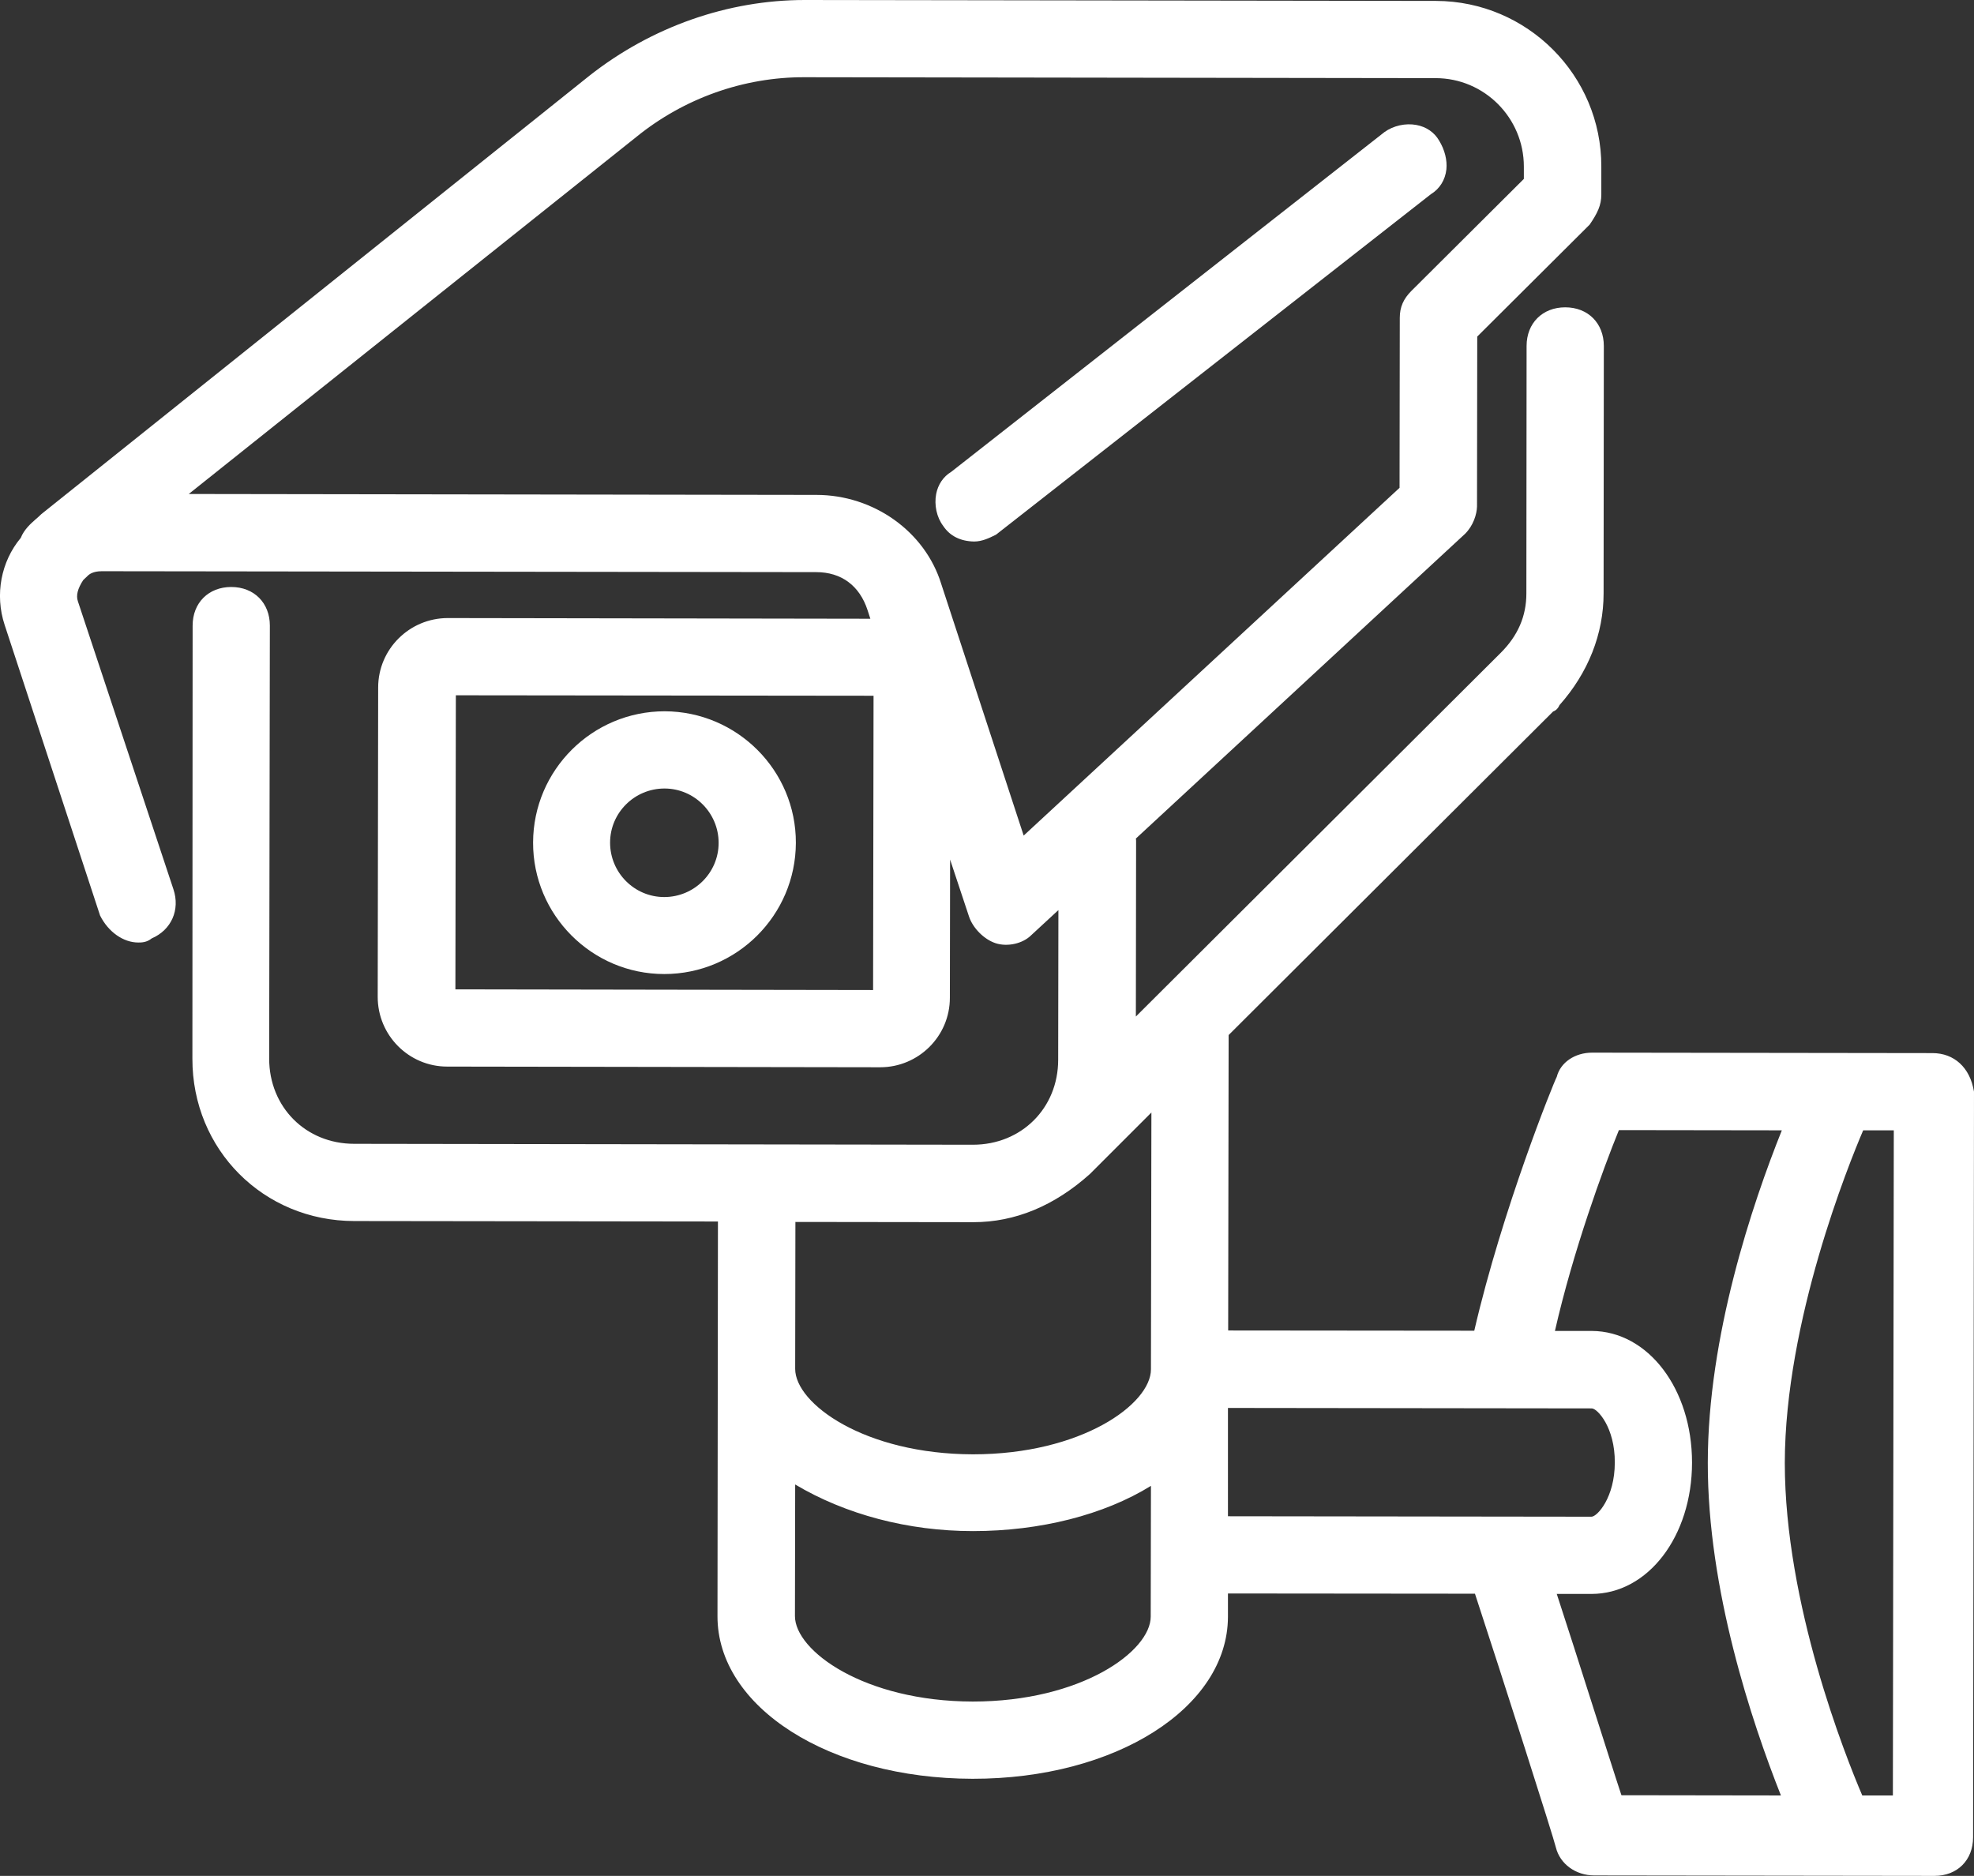 <?xml version="1.0" encoding="utf-8"?>
<!-- Generator: Adobe Illustrator 23.0.3, SVG Export Plug-In . SVG Version: 6.00 Build 0)  -->
<svg version="1.1" id="Capa_1" xmlns="http://www.w3.org/2000/svg" xmlns:xlink="http://www.w3.org/1999/xlink" x="0px" y="0px"
	 viewBox="0 0 86.39 82.1" style="enable-background:new 0 0 86.39 82.1;" xml:space="preserve">
<rect x="0" y="0" width="86.39" height="82.1" fill="#333333" stroke="none"/>
<style type="text/css">
	.st0{fill:none;stroke:url(#SVGID_1_);stroke-width:4;stroke-miterlimit:10;}
	.st1{fill:none;stroke:url(#SVGID_2_);stroke-width:4;stroke-miterlimit:10;}
	.st2{fill:none;stroke:url(#SVGID_3_);stroke-width:4;stroke-miterlimit:10;}
	.st3{fill:none;stroke:url(#SVGID_4_);stroke-width:4;stroke-miterlimit:10;}
	.st4{fill:none;stroke:#000000;stroke-miterlimit:10;}
	.st5{fill:none;stroke:url(#SVGID_5_);stroke-width:4;stroke-miterlimit:10;}
	.st6{fill:url(#SVGID_6_);}
	.st7{fill:#FFFFFF;}
	.st8{fill:url(#SVGID_7_);}
	.st9{fill:url(#SVGID_8_);}
	.st10{fill:url(#SVGID_9_);}
	.st11{fill:url(#SVGID_10_);}
	.st12{fill:url(#SVGID_11_);}
	.st13{fill:url(#SVGID_12_);}
	.st14{fill:url(#SVGID_13_);}
	.st15{fill:url(#SVGID_14_);}
	.st16{fill:url(#SVGID_15_);}
	.st17{fill:url(#SVGID_16_);}
	.st18{fill:url(#SVGID_17_);}
	.st19{fill:url(#SVGID_18_);}
	.st20{fill:url(#SVGID_19_);}
	.st21{fill:none;stroke:url(#SVGID_20_);stroke-width:4;stroke-miterlimit:10;}
	.st22{fill:none;stroke:url(#SVGID_21_);stroke-width:4;stroke-miterlimit:10;}
	.st23{fill:none;stroke:url(#SVGID_22_);stroke-width:4;stroke-miterlimit:10;}
	.st24{fill:none;stroke:url(#SVGID_23_);stroke-width:4;stroke-miterlimit:10;}
	.st25{fill:none;stroke:url(#SVGID_24_);stroke-width:4;stroke-miterlimit:10;}
	.st26{fill:none;stroke:url(#SVGID_25_);stroke-width:4;stroke-miterlimit:10;}
	.st27{fill:none;stroke:url(#SVGID_26_);stroke-width:4;stroke-miterlimit:10;}
	.st28{fill:none;stroke:url(#SVGID_27_);stroke-width:4;stroke-miterlimit:10;}
	.st29{fill:none;stroke:url(#SVGID_28_);stroke-width:4;stroke-miterlimit:10;}
	.st30{fill:url(#SVGID_29_);}
	.st31{fill:url(#SVGID_30_);}
	.st32{fill:url(#SVGID_31_);}
	.st33{fill:url(#SVGID_32_);}
	.st34{fill:url(#SVGID_33_);}
	.st35{fill:url(#SVGID_34_);}
	.st36{fill:url(#SVGID_35_);}
	.st37{fill:url(#SVGID_36_);}
	.st38{fill:url(#SVGID_37_);}
	.st39{fill:url(#SVGID_38_);}
	.st40{fill:url(#SVGID_39_);}
	.st41{fill:url(#SVGID_40_);}
	.st42{fill:url(#SVGID_41_);}
	.st43{fill:url(#SVGID_42_);}
	.st44{fill:url(#SVGID_43_);}
	.st45{fill:url(#SVGID_44_);}
	.st46{fill:url(#SVGID_45_);}
	.st47{fill:url(#SVGID_46_);}
	.st48{fill:url(#SVGID_47_);}
	.st49{fill:url(#SVGID_48_);}
	.st50{fill:url(#SVGID_49_);}
	.st51{fill:url(#SVGID_50_);}
	.st52{fill:url(#SVGID_51_);}
	.st53{fill:url(#SVGID_52_);}
	.st54{fill:url(#SVGID_53_);}
	.st55{fill:url(#SVGID_54_);}
	.st56{fill:url(#SVGID_55_);}
	.st57{fill:url(#SVGID_56_);}
	.st58{fill:url(#SVGID_57_);}
	.st59{fill:none;stroke:url(#SVGID_58_);stroke-width:4;stroke-miterlimit:10;}
	.st60{fill:none;stroke:url(#SVGID_59_);stroke-width:4;stroke-miterlimit:10;}
	.st61{fill:none;stroke:url(#SVGID_60_);stroke-width:4;stroke-miterlimit:10;}
	.st62{fill:none;stroke:url(#SVGID_61_);stroke-width:4;stroke-miterlimit:10;}
	.st63{fill:none;stroke:url(#SVGID_62_);stroke-width:4;stroke-miterlimit:10;}
	.st64{fill:none;stroke:url(#SVGID_63_);stroke-width:4;stroke-miterlimit:10;}
	.st65{fill:none;stroke:url(#SVGID_64_);stroke-width:4;stroke-miterlimit:10;}
	.st66{fill:none;stroke:url(#SVGID_65_);stroke-width:4;stroke-miterlimit:10;}
	.st67{fill:none;stroke:url(#SVGID_66_);stroke-width:4;stroke-miterlimit:10;}
	.st68{fill:url(#SVGID_67_);}
	.st69{fill:url(#SVGID_68_);}
	.st70{fill:url(#SVGID_69_);}
	.st71{fill:url(#SVGID_70_);}
	.st72{fill:url(#SVGID_71_);}
	.st73{fill:url(#SVGID_72_);}
	.st74{fill:url(#SVGID_73_);}
	.st75{fill:url(#SVGID_74_);}
	.st76{fill:url(#SVGID_75_);}
	.st77{fill:url(#SVGID_76_);}
	.st78{fill:url(#SVGID_77_);}
	.st79{fill:url(#SVGID_78_);}
	.st80{fill:url(#SVGID_79_);}
	.st81{fill:url(#SVGID_80_);}
	.st82{fill:url(#SVGID_81_);}
	.st83{fill:url(#SVGID_82_);}
	.st84{fill:url(#SVGID_83_);}
	.st85{fill:url(#SVGID_84_);}
	.st86{fill:#020203;stroke:#020203;stroke-width:0.058;stroke-miterlimit:10;}
	.st87{fill:#020203;}
	.st88{fill:#020203;stroke:#020203;stroke-width:0.926;stroke-miterlimit:10;}
	.st89{fill:url(#SVGID_85_);}
	.st90{fill:url(#SVGID_86_);}
	.st91{fill:url(#SVGID_87_);}
	.st92{fill:url(#SVGID_88_);}
	.st93{fill:url(#SVGID_89_);}
	.st94{fill:url(#SVGID_90_);}
	.st95{fill:url(#SVGID_91_);}
	.st96{fill:url(#SVGID_92_);}
	.st97{fill:url(#SVGID_93_);}
	.st98{fill:url(#SVGID_94_);}
	.st99{fill:url(#SVGID_95_);}
	.st100{fill:url(#SVGID_96_);}
	.st101{fill:url(#SVGID_97_);}
	.st102{fill:url(#SVGID_98_);}
	.st103{fill:url(#SVGID_99_);}
	.st104{fill:url(#SVGID_100_);}
	.st105{fill:url(#SVGID_101_);}
	.st106{fill:url(#SVGID_102_);}
	.st107{fill:url(#SVGID_103_);}
	.st108{fill:url(#SVGID_104_);}
	.st109{fill:url(#SVGID_105_);}
	.st110{fill:url(#SVGID_106_);}
	.st111{fill:url(#SVGID_107_);}
	.st112{fill:url(#SVGID_108_);}
	.st113{fill:url(#SVGID_109_);}
	.st114{fill:url(#SVGID_110_);}
	.st115{fill:url(#SVGID_111_);}
	.st116{fill:url(#SVGID_112_);}
	.st117{fill:url(#SVGID_113_);}
	.st118{fill:url(#SVGID_114_);}
	.st119{fill:url(#SVGID_115_);}
	.st120{fill:url(#SVGID_116_);}
	.st121{fill:url(#SVGID_117_);}
	.st122{fill:url(#SVGID_118_);}
	.st123{fill:url(#SVGID_119_);}
	.st124{fill:url(#SVGID_120_);}
	.st125{fill:url(#SVGID_121_);}
	.st126{fill:url(#SVGID_122_);}
	.st127{fill:url(#SVGID_123_);}
	.st128{fill:url(#SVGID_124_);}
	.st129{fill:url(#SVGID_125_);}
	.st130{fill:url(#SVGID_126_);}
	.st131{fill:url(#SVGID_127_);}
	.st132{fill:url(#SVGID_128_);}
	.st133{fill:url(#SVGID_129_);}
	.st134{fill:url(#SVGID_130_);}
	.st135{fill:url(#SVGID_131_);}
	.st136{fill:url(#SVGID_132_);}
	.st137{fill:url(#SVGID_133_);}
	.st138{fill:url(#SVGID_134_);}
	.st139{fill:url(#SVGID_135_);}
	.st140{fill:url(#SVGID_136_);}
	.st141{fill:url(#SVGID_137_);}
	.st142{fill:url(#SVGID_138_);}
	.st143{fill:url(#SVGID_139_);}
	.st144{fill:url(#SVGID_140_);}
	.st145{fill:url(#SVGID_141_);}
	.st146{fill:url(#SVGID_142_);}
	.st147{fill:url(#SVGID_143_);}
	.st148{fill:url(#SVGID_144_);}
	.st149{fill:url(#SVGID_145_);}
	.st150{fill:url(#SVGID_146_);}
	.st151{fill:url(#SVGID_147_);}
	.st152{fill:url(#SVGID_148_);}
	.st153{fill:url(#SVGID_149_);}
	.st154{fill:url(#SVGID_150_);}
	.st155{fill:url(#SVGID_151_);}
	.st156{fill:url(#SVGID_152_);}
	.st157{fill:url(#SVGID_153_);}
	.st158{fill:url(#SVGID_154_);}
	.st159{fill:url(#SVGID_155_);}
	.st160{fill:url(#SVGID_156_);}
	.st161{fill:url(#SVGID_157_);}
	.st162{fill:url(#SVGID_158_);}
	.st163{fill:url(#SVGID_159_);}
	.st164{fill:url(#SVGID_160_);}
	.st165{fill:url(#SVGID_161_);}
	.st166{fill:url(#SVGID_162_);}
	.st167{fill:url(#SVGID_163_);}
	.st168{fill:url(#SVGID_164_);}
	.st169{fill:url(#SVGID_165_);}
	.st170{fill:url(#SVGID_166_);}
	.st171{fill:url(#SVGID_167_);}
	.st172{fill:url(#SVGID_168_);}
	.st173{fill:url(#SVGID_169_);}
	.st174{fill:url(#SVGID_170_);}
	.st175{fill:url(#SVGID_171_);}
	.st176{fill:url(#SVGID_172_);}
	.st177{fill:url(#SVGID_173_);}
	.st178{fill:url(#SVGID_174_);}
	.st179{fill:url(#SVGID_175_);}
	.st180{fill:url(#SVGID_176_);}
	.st181{fill:url(#SVGID_177_);}
	.st182{fill:url(#SVGID_178_);}
	.st183{fill:url(#SVGID_179_);}
	.st184{fill:url(#SVGID_180_);}
	.st185{fill:url(#SVGID_181_);}
	.st186{fill:url(#SVGID_182_);}
	.st187{fill:url(#SVGID_183_);}
	.st188{fill:url(#SVGID_184_);}
	.st189{fill:url(#SVGID_185_);}
	.st190{fill:url(#SVGID_186_);}
	.st191{fill:url(#SVGID_187_);}
	.st192{fill:url(#SVGID_188_);}
	.st193{fill:url(#SVGID_189_);}
	.st194{fill:url(#SVGID_190_);}
	.st195{fill:url(#SVGID_191_);}
	.st196{fill:url(#SVGID_192_);}
	.st197{fill:url(#SVGID_193_);}
	.st198{fill:url(#SVGID_194_);}
	.st199{fill:url(#SVGID_195_);}
	.st200{fill:url(#SVGID_196_);}
	.st201{fill:url(#SVGID_197_);}
	.st202{fill:url(#SVGID_198_);}
	.st203{fill:url(#SVGID_199_);}
	.st204{fill:url(#SVGID_200_);}
	.st205{fill:url(#SVGID_201_);}
	.st206{fill:url(#SVGID_202_);}
	.st207{fill:url(#SVGID_203_);}
	.st208{fill:url(#SVGID_204_);}
	.st209{fill:url(#SVGID_205_);}
	.st210{fill:url(#SVGID_206_);}
	.st211{fill:url(#SVGID_207_);}
	.st212{fill:url(#SVGID_208_);}
	.st213{fill:url(#SVGID_209_);}
	.st214{fill:url(#SVGID_210_);}
	.st215{fill:url(#SVGID_211_);}
	.st216{fill:url(#SVGID_212_);}
	.st217{fill:url(#SVGID_213_);}
	.st218{fill:url(#SVGID_214_);}
	.st219{fill:url(#SVGID_215_);}
	.st220{fill:url(#SVGID_216_);}
	.st221{fill:url(#SVGID_217_);}
	.st222{fill:url(#SVGID_218_);}
	.st223{fill:url(#SVGID_219_);}
	.st224{fill:url(#SVGID_220_);}
	.st225{fill:url(#SVGID_221_);}
	.st226{fill:url(#SVGID_222_);}
	.st227{fill:url(#SVGID_223_);}
	.st228{fill:url(#SVGID_224_);}
	.st229{fill:url(#SVGID_225_);}
</style>
<g>
	<path class="st7" d="M42.63,23.7c0.35,0,0.66-0.15,0.96-0.3l19.03-14.9C63,8.27,63.25,7.88,63.3,7.41c0.04-0.4-0.07-0.85-0.32-1.26
		c-0.21-0.36-0.56-0.6-0.99-0.68c-0.48-0.09-1.01,0.03-1.4,0.31L41.63,20.65c-0.35,0.21-0.58,0.56-0.66,0.97
		c-0.09,0.48,0.02,1.02,0.31,1.4C41.57,23.46,42.04,23.69,42.63,23.7z"/>
	<path class="st7" d="M4.38,40.07c0.36,0.72,1.02,1.18,1.67,1.18c0.14,0,0.37,0,0.59-0.18c0.86-0.37,1.25-1.25,0.95-2.15l-4.18-12.6
		c-0.09-0.26-0.01-0.56,0.23-0.93l0.23-0.22C3.91,25.14,4.07,25,4.45,25l31.27,0.04c1.1,0,1.9,0.59,2.25,1.67l0.12,0.37l-18.49-0.03
		c-1.68,0-3.05,1.36-3.05,3.04l-0.02,13.54c0,1.68,1.36,3.05,3.04,3.05l18.95,0.03c1.68,0,3.05-1.36,3.05-3.04l0.01-6.05l0.83,2.5
		c0.17,0.5,0.65,0.99,1.16,1.16c0.52,0.17,1.19,0.02,1.56-0.35l1.19-1.1l-0.01,6.55c0,2.12-1.61,3.72-3.73,3.72l-27.08-0.04
		c-2.12,0-3.72-1.61-3.72-3.73l0.03-18.95c0-0.99-0.69-1.69-1.69-1.69c-0.99,0-1.69,0.69-1.69,1.69L8.42,46.33
		c-0.01,3.98,3.11,7.11,7.09,7.11l15.91,0.02L31.4,70.73c-0.01,3.98,4.89,7.11,11.16,7.12c6.26,0.01,11.17-3.11,11.18-7.09l0-1.02
		l10.81,0.01c1.16,3.53,3.46,10.73,3.54,11.1c0.18,0.73,0.87,1.23,1.68,1.23l14.89,0.02c1,0,1.69-0.69,1.69-1.69l0.04-32.63
		c-0.17-1.06-0.87-1.69-1.82-1.69l-14.89-0.02c-0.76,0-1.39,0.43-1.55,1.06c-0.13,0.24-2.37,5.76-3.61,11.11l-10.77-0.01l0.02-12.93
		l14.2-14.16c0.14-0.05,0.23-0.16,0.28-0.28c1.26-1.42,1.93-3.12,1.93-4.89l0.01-10.83c0-0.99-0.69-1.69-1.69-1.69
		c-0.99,0-1.69,0.69-1.69,1.69L66.8,25.97c0,1-0.37,1.85-1.12,2.6L49.71,44.49l0.01-7.66c0-0.05,0-0.09-0.01-0.13l14.41-13.34
		c0.36-0.36,0.51-0.85,0.52-1.19l0.01-7.44l4.92-4.9c0.34-0.5,0.51-0.84,0.51-1.32l0-1.22c0.01-3.99-3.24-7.24-7.23-7.25L35.22,0
		c-3.36,0-6.7,1.17-9.42,3.31L1.81,22.5c-0.09,0.09-0.16,0.15-0.23,0.21c-0.24,0.21-0.53,0.47-0.67,0.83
		c-0.87,1.04-1.14,2.49-0.71,3.8L4.38,40.07z M81.54,49.47l1.34,0l-0.04,29.11l-1.34,0c-0.74-1.73-3.39-8.38-3.39-14.56
		C78.12,57.81,80.92,50.92,81.54,49.47z M70.85,49.46l7.13,0.01c-1.29,3.22-3.24,9.01-3.24,14.55c-0.01,5.54,1.92,11.33,3.2,14.56
		l-6.98-0.01c-0.27-0.81-0.76-2.37-1.31-4.08c-0.51-1.61-1.07-3.35-1.52-4.73l1.52,0c2.47,0,4.4-2.52,4.4-5.75
		c0-3.22-1.92-5.75-4.39-5.76l-1.61,0C68.84,54.77,70.17,51.12,70.85,49.46z M53.74,61.62l15.92,0.02c0.25,0,1.02,0.84,1.01,2.37
		c0,1.53-0.77,2.37-1.02,2.37l-15.91-0.02C53.74,65.48,53.74,63.07,53.74,61.62z M38.21,43.33L19.93,43.3l0.02-12.87l18.28,0.02
		L38.21,43.33z M50.36,70.75c0,1.52-3.04,3.72-7.79,3.72c-4.75-0.01-7.78-2.22-7.78-3.74l0.01-5.76c2.2,1.31,4.94,2.04,7.78,2.04
		c2.94,0,5.74-0.71,7.79-1.98L50.36,70.75z M50.39,48.69l-0.02,11.24c0,1.52-3.04,3.72-7.79,3.72c-4.75-0.01-7.78-2.22-7.78-3.74
		l0.01-6.43l7.79,0.01c1.82,0,3.54-0.71,5.1-2.11L50.39,48.69z M27.84,6c2.09-1.7,4.71-2.63,7.37-2.62l27.62,0.04
		c2.13,0,3.86,1.74,3.86,3.87l0,0.54l-4.92,4.9c-0.35,0.35-0.51,0.71-0.51,1.18l-0.01,7.44L44.8,36.57l-3.61-11.02
		c-0.71-2.29-2.96-3.89-5.46-3.89L8.26,21.62L27.84,6z"/>
	<path class="st7" d="M29.07,42.63c3.17,0,5.75-2.57,5.76-5.74s-2.57-5.75-5.74-5.76c-3.17,0-5.75,2.57-5.76,5.74
		S25.9,42.63,29.07,42.63z M29.08,34.51c1.31,0,2.37,1.07,2.37,2.38c0,1.31-1.07,2.37-2.38,2.37c-1.31,0-2.37-1.07-2.37-2.38
		S27.77,34.51,29.08,34.51z"/>
</g>
</svg>
